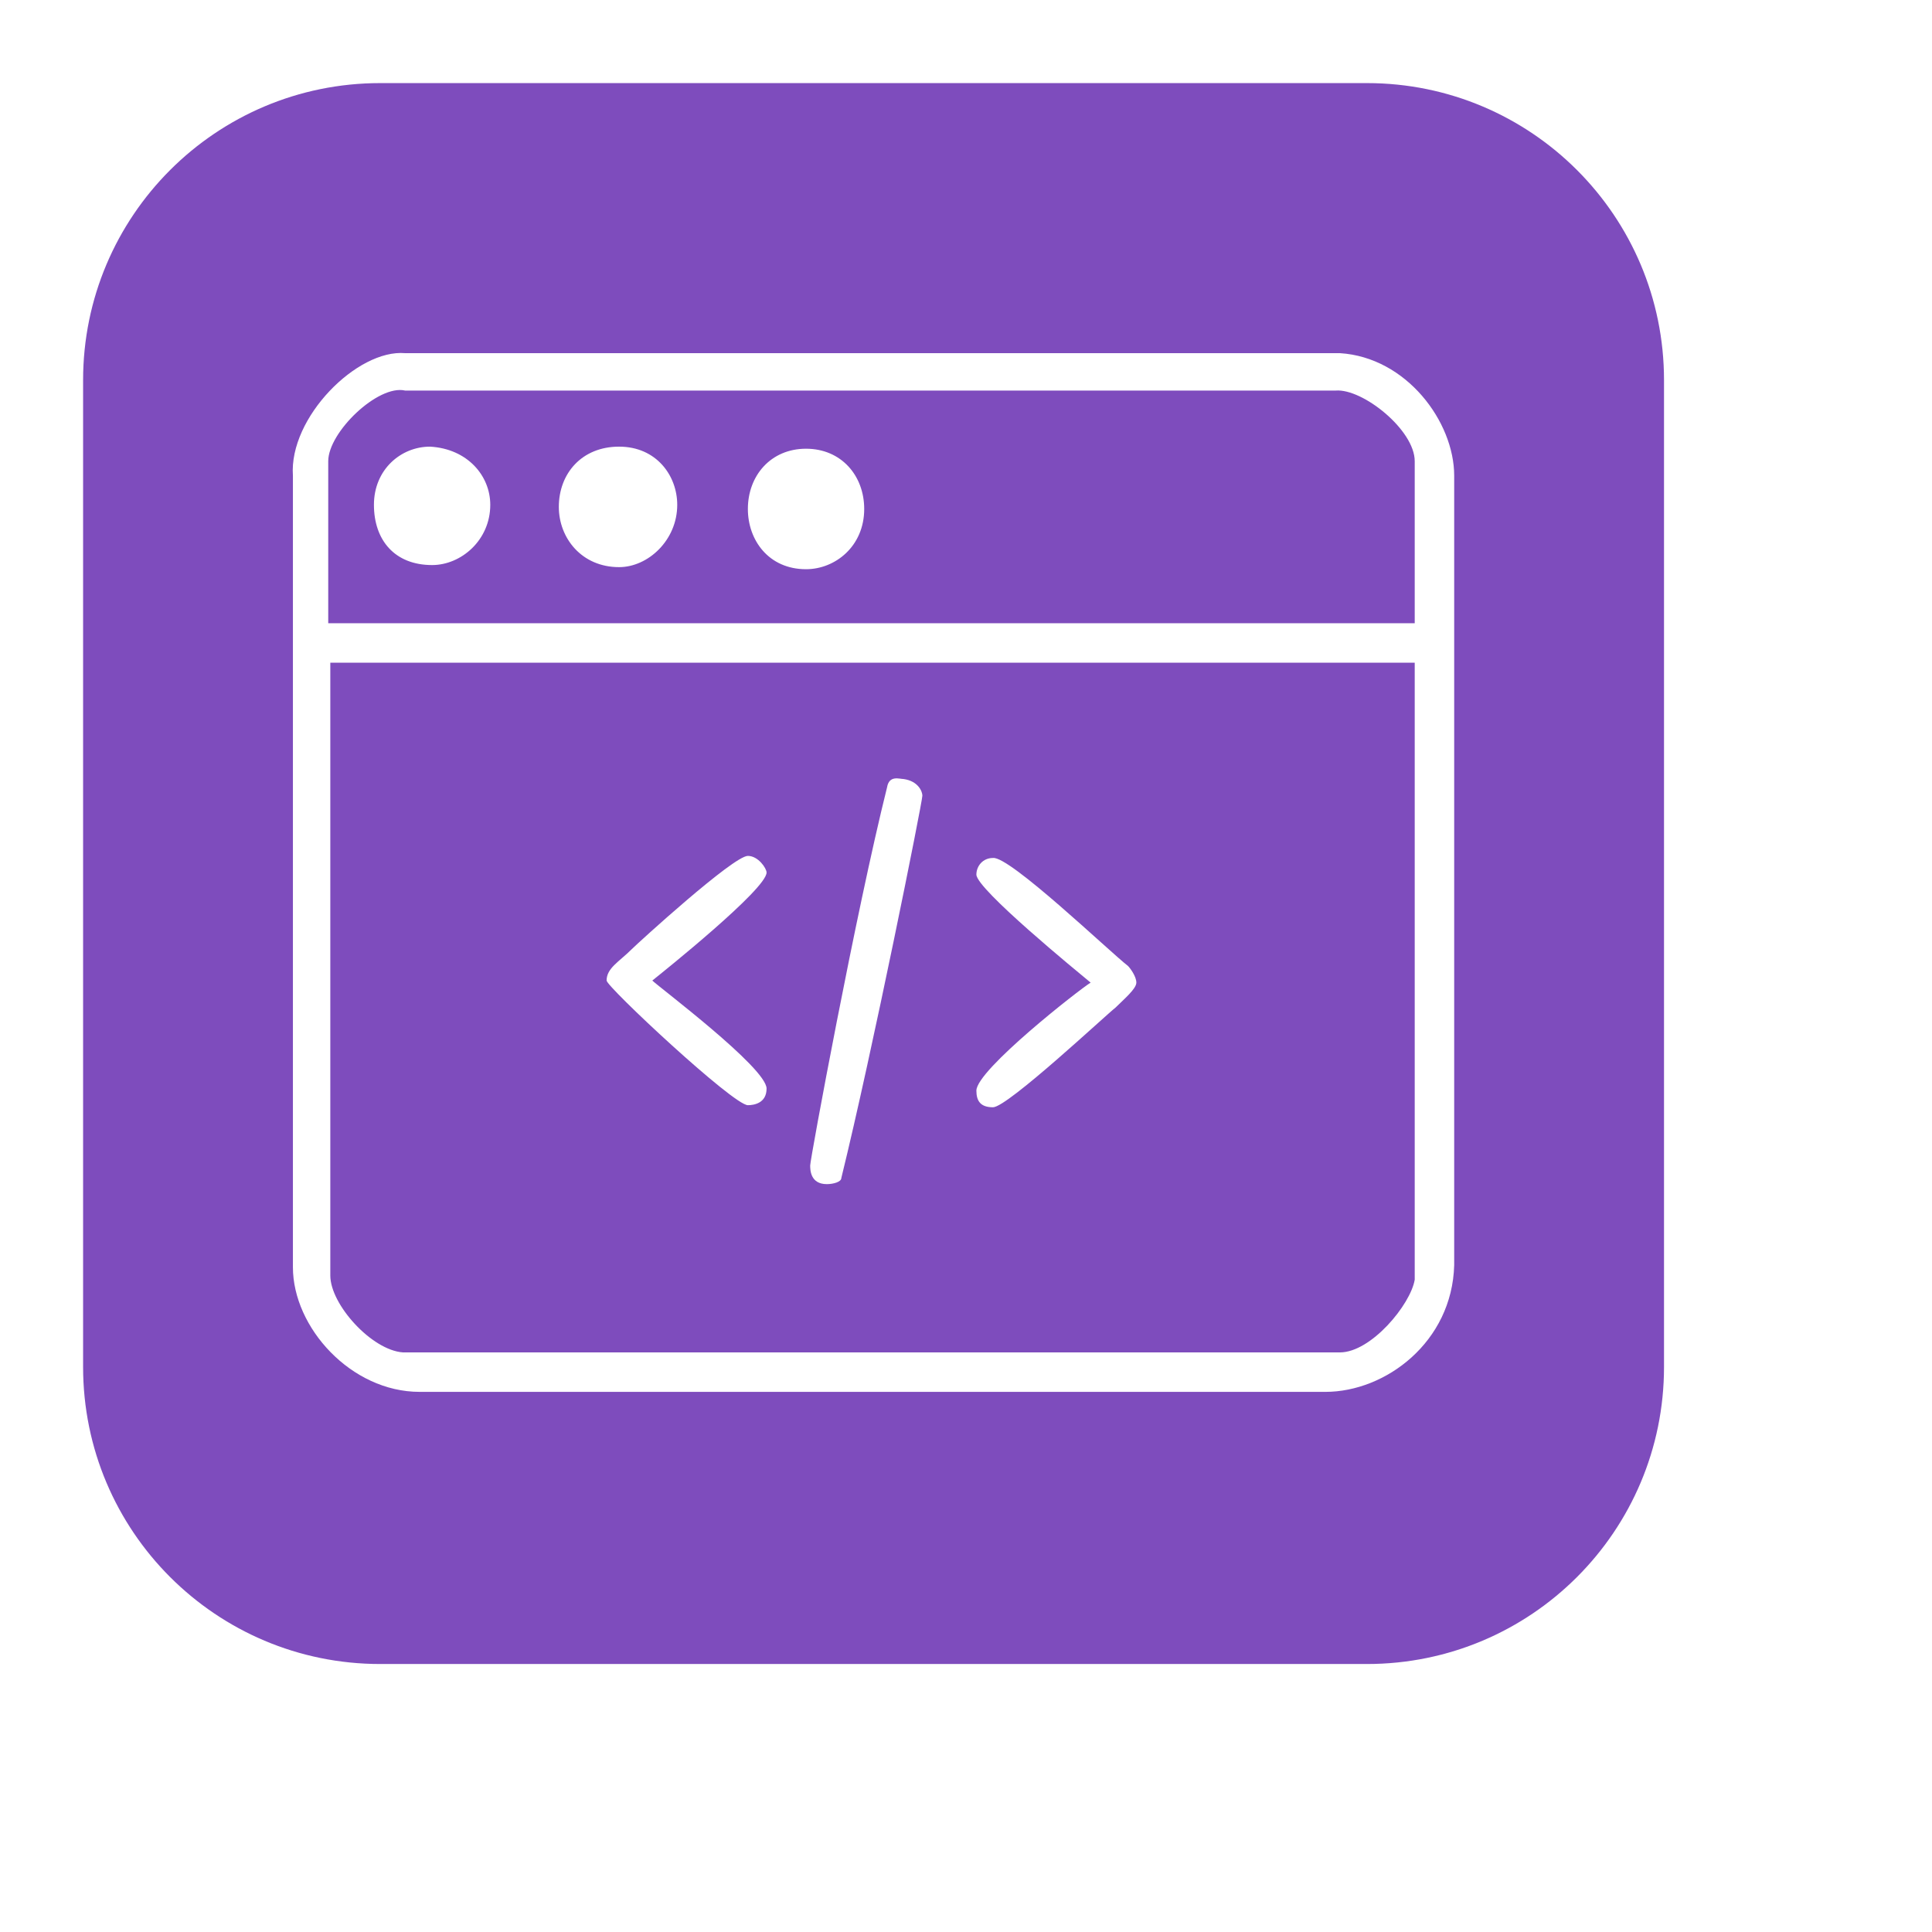 <svg width="93" height="93" viewBox="0 0 93 93" fill="none" xmlns="http://www.w3.org/2000/svg">
<g filter="url(#filter0_d_320_7240)">
<path fill-rule="evenodd" clip-rule="evenodd" d="M4 18.3C4 10.4 10.4 4 18.3 4H65.8C73.7 4 80.1 10.4 80.1 18.3V65.8C80.1 73.7 73.7 80.1 65.8 80.1H18.3C10.4 80.1 4 73.7 4 65.8V18.3Z" fill="#7E4CBD"/>
</g>
<path fill-rule="evenodd" clip-rule="evenodd" d="M41.6 24.5C41.6 26.3 40.2 27.4 38.8 27.4C37 27.4 36 26 36 24.5C36 22.9 37.1 21.6 38.8 21.6C40.5 21.6 41.6 22.9 41.6 24.5ZM32.6 24.3C32.6 26 31.2 27.3 29.8 27.3C28 27.3 26.9 25.9 26.9 24.4C26.9 22.8 28 21.5 29.8 21.5C31.6 21.5 32.6 22.9 32.6 24.3ZM23.6 24.3C23.6 26 22.2 27.2 20.8 27.2C19 27.2 18 26 18 24.3C18 22.6 19.3 21.5 20.7 21.5C22.5 21.6 23.6 22.9 23.6 24.3Z" fill="white"/>
<path fill-rule="evenodd" clip-rule="evenodd" d="M54.3 46.5C54.4 46.6 54.7 47 54.7 47.3C54.7 47.6 54.1 48.1 53.7 48.5C53.3 48.8 48.5 53.3 47.8 53.3C47.2 53.3 47 53 47 52.5C47 51.5 52 47.6 52.5 47.3C51.9 46.8 47 42.8 47 42.1C47 41.7 47.3 41.3 47.8 41.3C48.6 41.2 53.4 45.8 54.3 46.5ZM36.9 42C36.9 42.8 31.9 46.8 31.4 47.2C31.7 47.5 36.9 51.4 36.9 52.4C36.9 53.1 36.3 53.2 36 53.2C35.3 53.2 29.2 47.5 29.2 47.2C29.2 46.6 29.8 46.3 30.4 45.7C30.7 45.4 35.3 41.2 36 41.2C36.5 41.2 36.9 41.8 36.9 42ZM44.4 38.3C44.4 38.6 42 50.6 40.5 56.7C40.5 56.9 40.1 57 39.8 57C39 57 39 56.3 39 56.1C39 55.8 41.2 43.9 42.7 37.9C42.8 37.3 43.3 37.5 43.5 37.5C44.2 37.6 44.4 38.1 44.4 38.3ZM68.1 31.9V61.6C67.9 62.8 66 65.1 64.5 65.1H19.4C17.9 65 15.9 62.8 15.9 61.4V31.9H68.1ZM64.3 18.8C65.6 18.7 68.1 20.7 68.1 22.2V30H15.8V22.2C15.8 20.8 18.2 18.5 19.5 18.8H64.3ZM64.5 17C67.7 17.2 70 20.3 70 22.9V60.9C69.9 64.6 66.7 67 63.8 67H20.2C16.9 67 14.1 63.9 14.1 61V22.9C13.9 20.1 17.2 16.8 19.5 17H64.5Z" fill="white"/>
<defs>
<filter id="filter0_d_320_7240" x="0" y="0" width="92.1" height="92.1" filterUnits="userSpaceOnUse" color-interpolation-filters="sRGB">
<feFlood flood-opacity="0" result="BackgroundImageFix"/>
<feColorMatrix in="SourceAlpha" type="matrix" values="0 0 0 0 0 0 0 0 0 0 0 0 0 0 0 0 0 0 127 0" result="hardAlpha"/>
<feComposite in2="hardAlpha" operator="out"/>
<feColorMatrix type="matrix" values="0 0 0 0 0 0 0 0 0 0.365 0 0 0 0 0.718 0 0 0 0.25 0"/>
<feBlend mode="normal" in2="BackgroundImageFix" result="effect1_dropShadow_320_7240"/>
<feBlend mode="normal" in="SourceGraphic" in2="effect1_dropShadow_320_7240" result="shape"/>
</filter>
</defs>
</svg>
